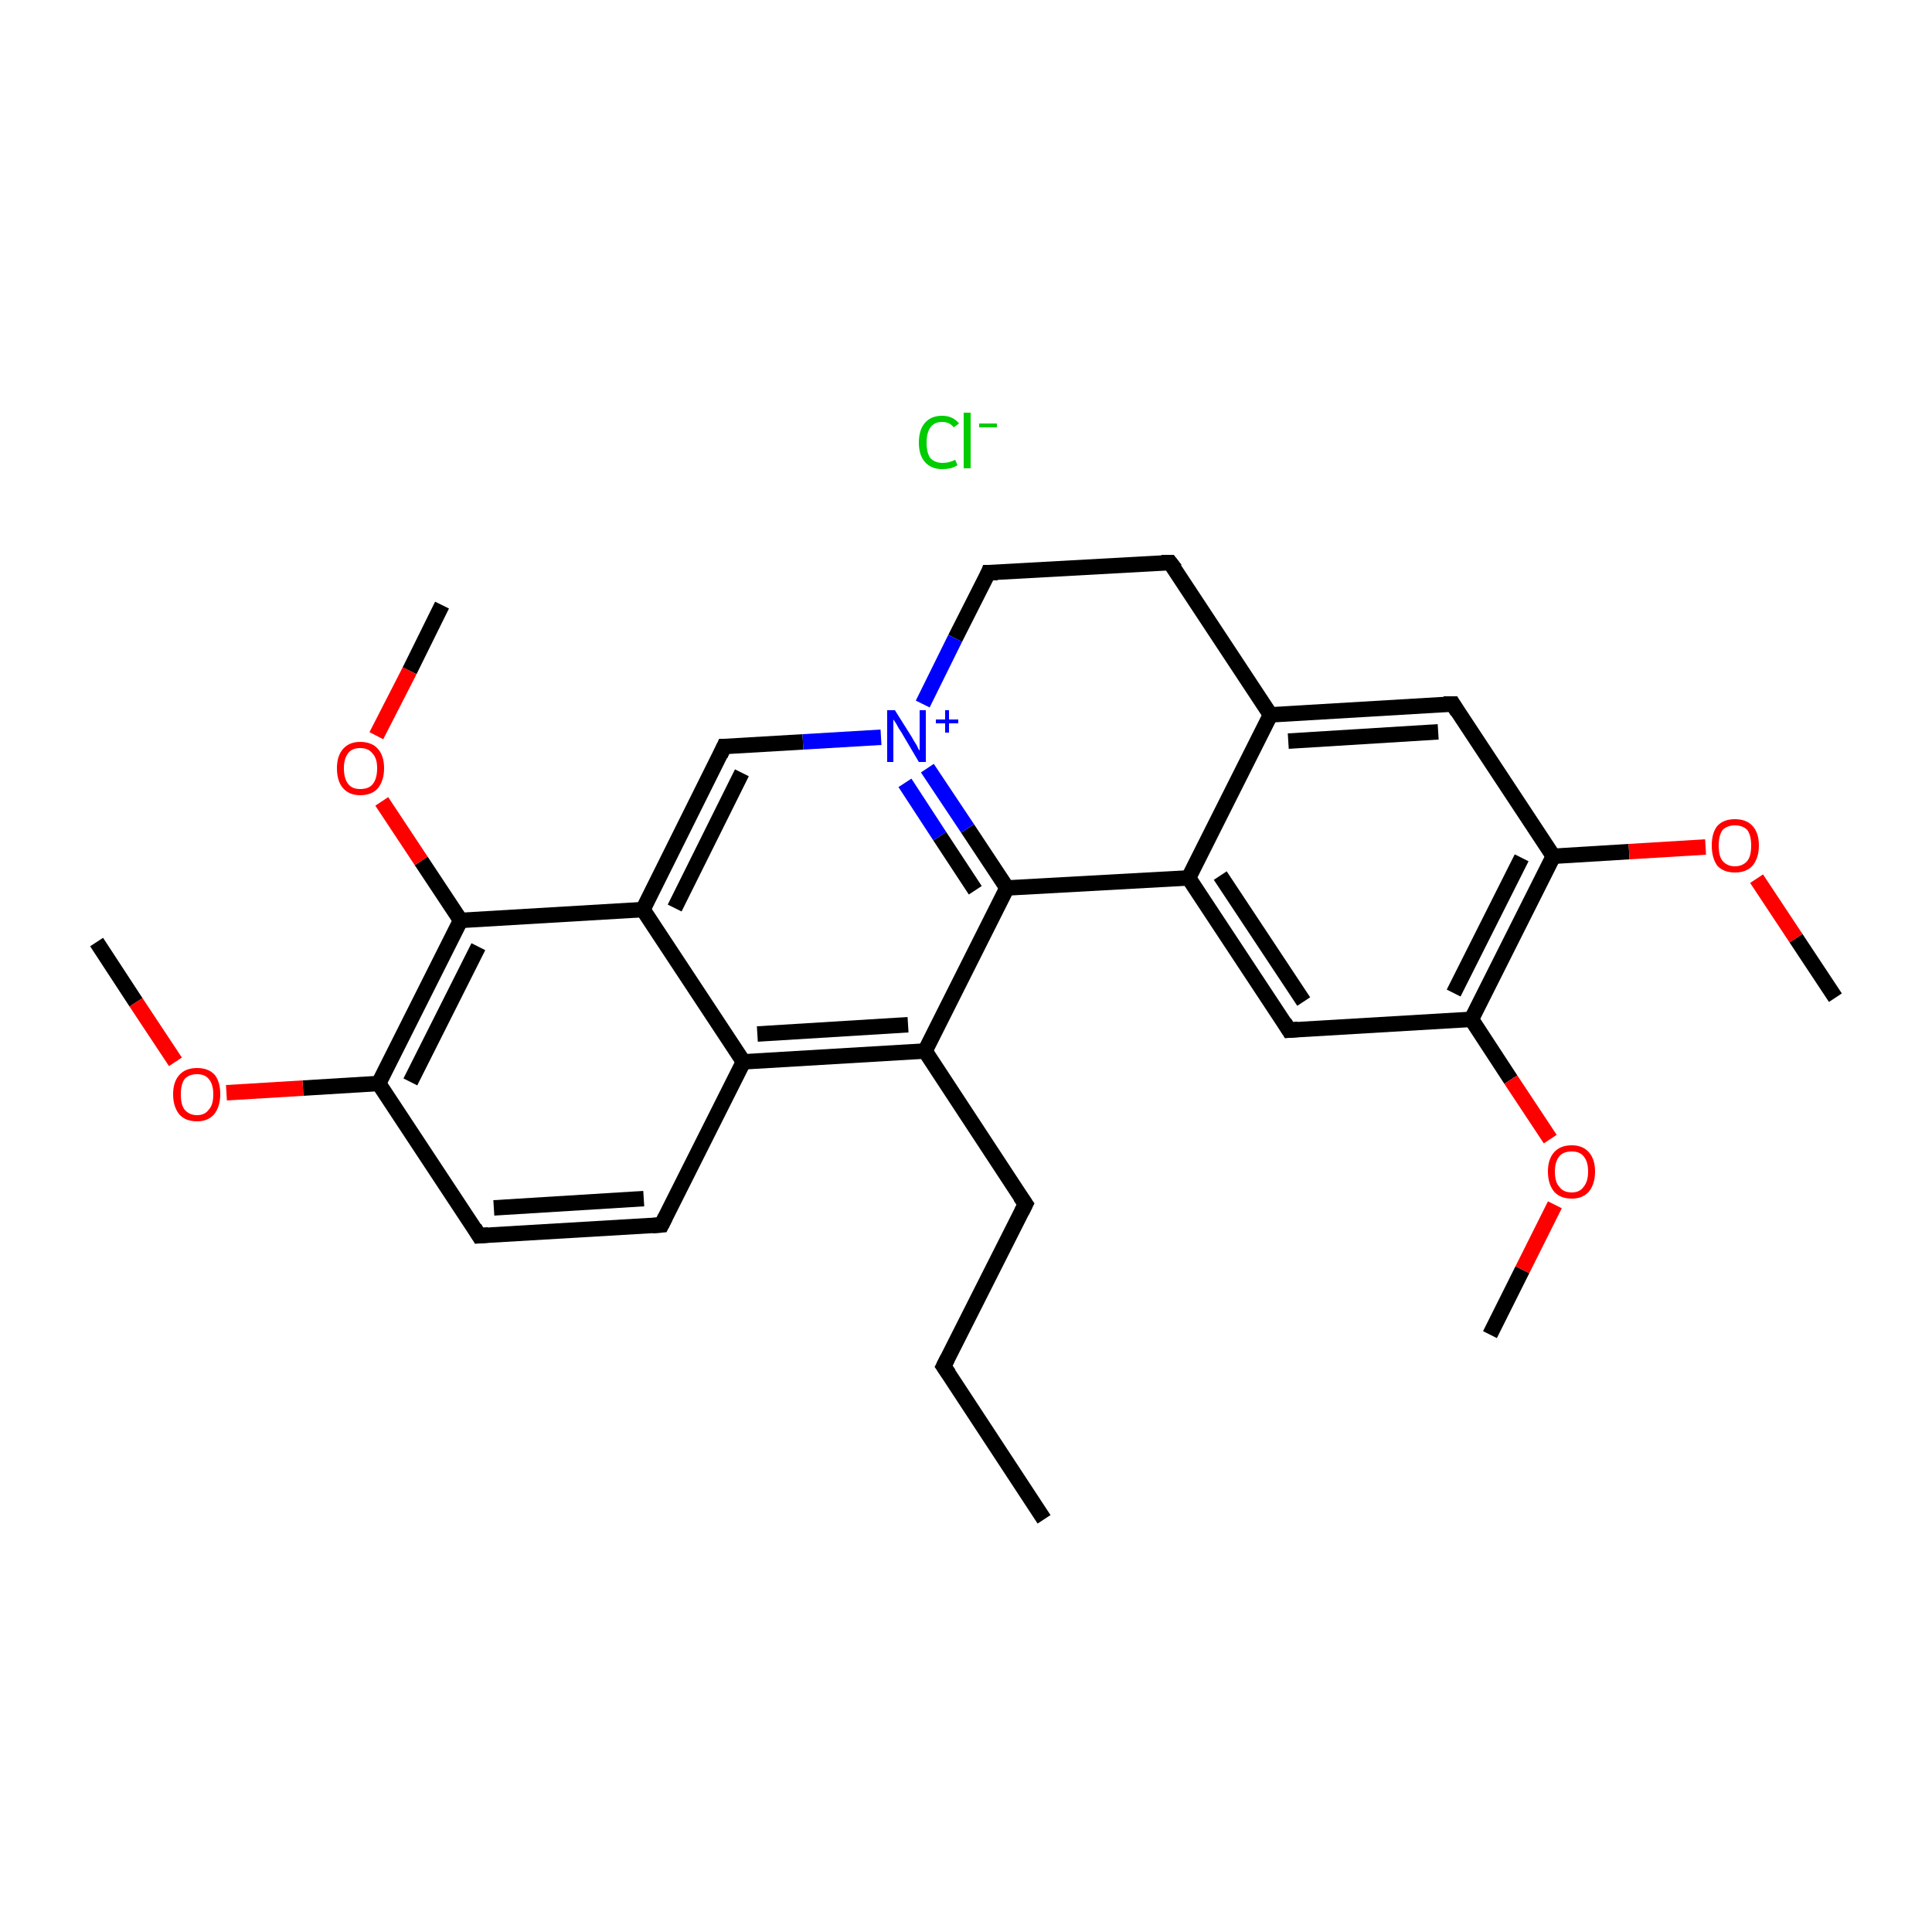 <?xml version='1.0' encoding='iso-8859-1'?>
<svg version='1.1' baseProfile='full'
              xmlns='http://www.w3.org/2000/svg'
                      xmlns:rdkit='http://www.rdkit.org/xml'
                      xmlns:xlink='http://www.w3.org/1999/xlink'
                  xml:space='preserve'
width='250px' height='250px' viewBox='0 0 250 250'>
<!-- END OF HEADER -->
<rect style='opacity:1.0;fill:#FFFFFF;stroke:none' width='250.0' height='250.0' x='0.0' y='0.0'> </rect>
<path class='bond-0 atom-0 atom-5' d='M 135.1,196.6 L 122.1,176.8' style='fill:none;fill-rule:evenodd;stroke:#000000;stroke-width:2.0px;stroke-linecap:butt;stroke-linejoin:miter;stroke-opacity:1' />
<path class='bond-1 atom-1 atom-25' d='M 12.5,121.9 L 17.6,129.7' style='fill:none;fill-rule:evenodd;stroke:#000000;stroke-width:2.0px;stroke-linecap:butt;stroke-linejoin:miter;stroke-opacity:1' />
<path class='bond-1 atom-1 atom-25' d='M 17.6,129.7 L 22.7,137.4' style='fill:none;fill-rule:evenodd;stroke:#FF0000;stroke-width:2.0px;stroke-linecap:butt;stroke-linejoin:miter;stroke-opacity:1' />
<path class='bond-2 atom-2 atom-26' d='M 237.5,129.1 L 232.4,121.4' style='fill:none;fill-rule:evenodd;stroke:#000000;stroke-width:2.0px;stroke-linecap:butt;stroke-linejoin:miter;stroke-opacity:1' />
<path class='bond-2 atom-2 atom-26' d='M 232.4,121.4 L 227.3,113.7' style='fill:none;fill-rule:evenodd;stroke:#FF0000;stroke-width:2.0px;stroke-linecap:butt;stroke-linejoin:miter;stroke-opacity:1' />
<path class='bond-3 atom-3 atom-27' d='M 192.8,172.7 L 197.0,164.3' style='fill:none;fill-rule:evenodd;stroke:#000000;stroke-width:2.0px;stroke-linecap:butt;stroke-linejoin:miter;stroke-opacity:1' />
<path class='bond-3 atom-3 atom-27' d='M 197.0,164.3 L 201.2,155.9' style='fill:none;fill-rule:evenodd;stroke:#FF0000;stroke-width:2.0px;stroke-linecap:butt;stroke-linejoin:miter;stroke-opacity:1' />
<path class='bond-4 atom-4 atom-28' d='M 57.2,78.3 L 53.0,86.8' style='fill:none;fill-rule:evenodd;stroke:#000000;stroke-width:2.0px;stroke-linecap:butt;stroke-linejoin:miter;stroke-opacity:1' />
<path class='bond-4 atom-4 atom-28' d='M 53.0,86.8 L 48.7,95.2' style='fill:none;fill-rule:evenodd;stroke:#FF0000;stroke-width:2.0px;stroke-linecap:butt;stroke-linejoin:miter;stroke-opacity:1' />
<path class='bond-5 atom-5 atom-6' d='M 122.1,176.8 L 132.7,155.8' style='fill:none;fill-rule:evenodd;stroke:#000000;stroke-width:2.0px;stroke-linecap:butt;stroke-linejoin:miter;stroke-opacity:1' />
<path class='bond-6 atom-6 atom-16' d='M 132.7,155.8 L 119.7,136.0' style='fill:none;fill-rule:evenodd;stroke:#000000;stroke-width:2.0px;stroke-linecap:butt;stroke-linejoin:miter;stroke-opacity:1' />
<path class='bond-7 atom-7 atom-8' d='M 85.6,158.5 L 62.0,159.9' style='fill:none;fill-rule:evenodd;stroke:#000000;stroke-width:2.0px;stroke-linecap:butt;stroke-linejoin:miter;stroke-opacity:1' />
<path class='bond-7 atom-7 atom-8' d='M 83.3,155.1 L 63.9,156.3' style='fill:none;fill-rule:evenodd;stroke:#000000;stroke-width:2.0px;stroke-linecap:butt;stroke-linejoin:miter;stroke-opacity:1' />
<path class='bond-8 atom-7 atom-15' d='M 85.6,158.5 L 96.2,137.4' style='fill:none;fill-rule:evenodd;stroke:#000000;stroke-width:2.0px;stroke-linecap:butt;stroke-linejoin:miter;stroke-opacity:1' />
<path class='bond-9 atom-8 atom-19' d='M 62.0,159.9 L 49.0,140.2' style='fill:none;fill-rule:evenodd;stroke:#000000;stroke-width:2.0px;stroke-linecap:butt;stroke-linejoin:miter;stroke-opacity:1' />
<path class='bond-10 atom-9 atom-10' d='M 151.4,72.8 L 127.9,74.1' style='fill:none;fill-rule:evenodd;stroke:#000000;stroke-width:2.0px;stroke-linecap:butt;stroke-linejoin:miter;stroke-opacity:1' />
<path class='bond-11 atom-9 atom-14' d='M 151.4,72.8 L 164.4,92.5' style='fill:none;fill-rule:evenodd;stroke:#000000;stroke-width:2.0px;stroke-linecap:butt;stroke-linejoin:miter;stroke-opacity:1' />
<path class='bond-12 atom-10 atom-24' d='M 127.9,74.1 L 123.6,82.6' style='fill:none;fill-rule:evenodd;stroke:#000000;stroke-width:2.0px;stroke-linecap:butt;stroke-linejoin:miter;stroke-opacity:1' />
<path class='bond-12 atom-10 atom-24' d='M 123.6,82.6 L 119.4,91.1' style='fill:none;fill-rule:evenodd;stroke:#0000FF;stroke-width:2.0px;stroke-linecap:butt;stroke-linejoin:miter;stroke-opacity:1' />
<path class='bond-13 atom-11 atom-14' d='M 188.0,91.1 L 164.4,92.5' style='fill:none;fill-rule:evenodd;stroke:#000000;stroke-width:2.0px;stroke-linecap:butt;stroke-linejoin:miter;stroke-opacity:1' />
<path class='bond-13 atom-11 atom-14' d='M 186.1,94.7 L 166.7,95.9' style='fill:none;fill-rule:evenodd;stroke:#000000;stroke-width:2.0px;stroke-linecap:butt;stroke-linejoin:miter;stroke-opacity:1' />
<path class='bond-14 atom-11 atom-20' d='M 188.0,91.1 L 201.0,110.8' style='fill:none;fill-rule:evenodd;stroke:#000000;stroke-width:2.0px;stroke-linecap:butt;stroke-linejoin:miter;stroke-opacity:1' />
<path class='bond-15 atom-12 atom-17' d='M 166.8,133.3 L 153.8,113.6' style='fill:none;fill-rule:evenodd;stroke:#000000;stroke-width:2.0px;stroke-linecap:butt;stroke-linejoin:miter;stroke-opacity:1' />
<path class='bond-15 atom-12 atom-17' d='M 168.7,129.6 L 157.9,113.3' style='fill:none;fill-rule:evenodd;stroke:#000000;stroke-width:2.0px;stroke-linecap:butt;stroke-linejoin:miter;stroke-opacity:1' />
<path class='bond-16 atom-12 atom-21' d='M 166.8,133.3 L 190.4,131.9' style='fill:none;fill-rule:evenodd;stroke:#000000;stroke-width:2.0px;stroke-linecap:butt;stroke-linejoin:miter;stroke-opacity:1' />
<path class='bond-17 atom-13 atom-18' d='M 93.7,96.6 L 83.2,117.7' style='fill:none;fill-rule:evenodd;stroke:#000000;stroke-width:2.0px;stroke-linecap:butt;stroke-linejoin:miter;stroke-opacity:1' />
<path class='bond-17 atom-13 atom-18' d='M 96.0,100.0 L 87.3,117.5' style='fill:none;fill-rule:evenodd;stroke:#000000;stroke-width:2.0px;stroke-linecap:butt;stroke-linejoin:miter;stroke-opacity:1' />
<path class='bond-18 atom-13 atom-24' d='M 93.7,96.6 L 103.9,96.0' style='fill:none;fill-rule:evenodd;stroke:#000000;stroke-width:2.0px;stroke-linecap:butt;stroke-linejoin:miter;stroke-opacity:1' />
<path class='bond-18 atom-13 atom-24' d='M 103.9,96.0 L 114.0,95.4' style='fill:none;fill-rule:evenodd;stroke:#0000FF;stroke-width:2.0px;stroke-linecap:butt;stroke-linejoin:miter;stroke-opacity:1' />
<path class='bond-19 atom-14 atom-17' d='M 164.4,92.5 L 153.8,113.6' style='fill:none;fill-rule:evenodd;stroke:#000000;stroke-width:2.0px;stroke-linecap:butt;stroke-linejoin:miter;stroke-opacity:1' />
<path class='bond-20 atom-15 atom-16' d='M 96.2,137.4 L 119.7,136.0' style='fill:none;fill-rule:evenodd;stroke:#000000;stroke-width:2.0px;stroke-linecap:butt;stroke-linejoin:miter;stroke-opacity:1' />
<path class='bond-20 atom-15 atom-16' d='M 98.0,133.8 L 117.5,132.6' style='fill:none;fill-rule:evenodd;stroke:#000000;stroke-width:2.0px;stroke-linecap:butt;stroke-linejoin:miter;stroke-opacity:1' />
<path class='bond-21 atom-15 atom-18' d='M 96.2,137.4 L 83.2,117.7' style='fill:none;fill-rule:evenodd;stroke:#000000;stroke-width:2.0px;stroke-linecap:butt;stroke-linejoin:miter;stroke-opacity:1' />
<path class='bond-22 atom-16 atom-22' d='M 119.7,136.0 L 130.3,114.9' style='fill:none;fill-rule:evenodd;stroke:#000000;stroke-width:2.0px;stroke-linecap:butt;stroke-linejoin:miter;stroke-opacity:1' />
<path class='bond-23 atom-17 atom-22' d='M 153.8,113.6 L 130.3,114.9' style='fill:none;fill-rule:evenodd;stroke:#000000;stroke-width:2.0px;stroke-linecap:butt;stroke-linejoin:miter;stroke-opacity:1' />
<path class='bond-24 atom-18 atom-23' d='M 83.2,117.7 L 59.6,119.1' style='fill:none;fill-rule:evenodd;stroke:#000000;stroke-width:2.0px;stroke-linecap:butt;stroke-linejoin:miter;stroke-opacity:1' />
<path class='bond-25 atom-19 atom-23' d='M 49.0,140.2 L 59.6,119.1' style='fill:none;fill-rule:evenodd;stroke:#000000;stroke-width:2.0px;stroke-linecap:butt;stroke-linejoin:miter;stroke-opacity:1' />
<path class='bond-25 atom-19 atom-23' d='M 53.1,140.0 L 61.9,122.5' style='fill:none;fill-rule:evenodd;stroke:#000000;stroke-width:2.0px;stroke-linecap:butt;stroke-linejoin:miter;stroke-opacity:1' />
<path class='bond-26 atom-19 atom-25' d='M 49.0,140.2 L 39.2,140.8' style='fill:none;fill-rule:evenodd;stroke:#000000;stroke-width:2.0px;stroke-linecap:butt;stroke-linejoin:miter;stroke-opacity:1' />
<path class='bond-26 atom-19 atom-25' d='M 39.2,140.8 L 29.3,141.4' style='fill:none;fill-rule:evenodd;stroke:#FF0000;stroke-width:2.0px;stroke-linecap:butt;stroke-linejoin:miter;stroke-opacity:1' />
<path class='bond-27 atom-20 atom-21' d='M 201.0,110.8 L 190.4,131.9' style='fill:none;fill-rule:evenodd;stroke:#000000;stroke-width:2.0px;stroke-linecap:butt;stroke-linejoin:miter;stroke-opacity:1' />
<path class='bond-27 atom-20 atom-21' d='M 196.9,111.0 L 188.1,128.5' style='fill:none;fill-rule:evenodd;stroke:#000000;stroke-width:2.0px;stroke-linecap:butt;stroke-linejoin:miter;stroke-opacity:1' />
<path class='bond-28 atom-20 atom-26' d='M 201.0,110.8 L 210.8,110.2' style='fill:none;fill-rule:evenodd;stroke:#000000;stroke-width:2.0px;stroke-linecap:butt;stroke-linejoin:miter;stroke-opacity:1' />
<path class='bond-28 atom-20 atom-26' d='M 210.8,110.2 L 220.7,109.6' style='fill:none;fill-rule:evenodd;stroke:#FF0000;stroke-width:2.0px;stroke-linecap:butt;stroke-linejoin:miter;stroke-opacity:1' />
<path class='bond-29 atom-21 atom-27' d='M 190.4,131.9 L 195.5,139.7' style='fill:none;fill-rule:evenodd;stroke:#000000;stroke-width:2.0px;stroke-linecap:butt;stroke-linejoin:miter;stroke-opacity:1' />
<path class='bond-29 atom-21 atom-27' d='M 195.5,139.7 L 200.6,147.4' style='fill:none;fill-rule:evenodd;stroke:#FF0000;stroke-width:2.0px;stroke-linecap:butt;stroke-linejoin:miter;stroke-opacity:1' />
<path class='bond-30 atom-22 atom-24' d='M 130.3,114.9 L 125.2,107.2' style='fill:none;fill-rule:evenodd;stroke:#000000;stroke-width:2.0px;stroke-linecap:butt;stroke-linejoin:miter;stroke-opacity:1' />
<path class='bond-30 atom-22 atom-24' d='M 125.2,107.2 L 120.0,99.4' style='fill:none;fill-rule:evenodd;stroke:#0000FF;stroke-width:2.0px;stroke-linecap:butt;stroke-linejoin:miter;stroke-opacity:1' />
<path class='bond-30 atom-22 atom-24' d='M 126.2,115.2 L 121.6,108.2' style='fill:none;fill-rule:evenodd;stroke:#000000;stroke-width:2.0px;stroke-linecap:butt;stroke-linejoin:miter;stroke-opacity:1' />
<path class='bond-30 atom-22 atom-24' d='M 121.6,108.2 L 117.1,101.3' style='fill:none;fill-rule:evenodd;stroke:#0000FF;stroke-width:2.0px;stroke-linecap:butt;stroke-linejoin:miter;stroke-opacity:1' />
<path class='bond-31 atom-23 atom-28' d='M 59.6,119.1 L 54.5,111.4' style='fill:none;fill-rule:evenodd;stroke:#000000;stroke-width:2.0px;stroke-linecap:butt;stroke-linejoin:miter;stroke-opacity:1' />
<path class='bond-31 atom-23 atom-28' d='M 54.5,111.4 L 49.4,103.7' style='fill:none;fill-rule:evenodd;stroke:#FF0000;stroke-width:2.0px;stroke-linecap:butt;stroke-linejoin:miter;stroke-opacity:1' />
<path d='M 122.8,177.8 L 122.1,176.8 L 122.6,175.8' style='fill:none;stroke:#000000;stroke-width:2.0px;stroke-linecap:butt;stroke-linejoin:miter;stroke-opacity:1;' />
<path d='M 132.2,156.8 L 132.7,155.8 L 132.0,154.8' style='fill:none;stroke:#000000;stroke-width:2.0px;stroke-linecap:butt;stroke-linejoin:miter;stroke-opacity:1;' />
<path d='M 84.4,158.6 L 85.6,158.5 L 86.1,157.5' style='fill:none;stroke:#000000;stroke-width:2.0px;stroke-linecap:butt;stroke-linejoin:miter;stroke-opacity:1;' />
<path d='M 63.2,159.8 L 62.0,159.9 L 61.4,158.9' style='fill:none;stroke:#000000;stroke-width:2.0px;stroke-linecap:butt;stroke-linejoin:miter;stroke-opacity:1;' />
<path d='M 150.3,72.8 L 151.4,72.8 L 152.1,73.7' style='fill:none;stroke:#000000;stroke-width:2.0px;stroke-linecap:butt;stroke-linejoin:miter;stroke-opacity:1;' />
<path d='M 129.1,74.1 L 127.9,74.1 L 127.7,74.6' style='fill:none;stroke:#000000;stroke-width:2.0px;stroke-linecap:butt;stroke-linejoin:miter;stroke-opacity:1;' />
<path d='M 186.8,91.1 L 188.0,91.1 L 188.6,92.1' style='fill:none;stroke:#000000;stroke-width:2.0px;stroke-linecap:butt;stroke-linejoin:miter;stroke-opacity:1;' />
<path d='M 166.2,132.3 L 166.8,133.3 L 168.0,133.2' style='fill:none;stroke:#000000;stroke-width:2.0px;stroke-linecap:butt;stroke-linejoin:miter;stroke-opacity:1;' />
<path d='M 93.2,97.7 L 93.7,96.6 L 94.3,96.6' style='fill:none;stroke:#000000;stroke-width:2.0px;stroke-linecap:butt;stroke-linejoin:miter;stroke-opacity:1;' />
<path class='atom-24' d='M 115.8 91.9
L 118.0 95.4
Q 118.2 95.8, 118.6 96.4
Q 118.9 97.1, 119.0 97.1
L 119.0 91.9
L 119.8 91.9
L 119.8 98.6
L 118.9 98.6
L 116.6 94.7
Q 116.3 94.3, 116.0 93.7
Q 115.7 93.2, 115.6 93.1
L 115.6 98.6
L 114.8 98.6
L 114.8 91.9
L 115.8 91.9
' fill='#0000FF'/>
<path class='atom-24' d='M 121.1 93.1
L 122.3 93.1
L 122.3 91.9
L 122.8 91.9
L 122.8 93.1
L 124.0 93.1
L 124.0 93.6
L 122.8 93.6
L 122.8 94.8
L 122.3 94.8
L 122.3 93.6
L 121.1 93.6
L 121.1 93.1
' fill='#0000FF'/>
<path class='atom-25' d='M 22.4 141.6
Q 22.4 140.0, 23.2 139.1
Q 24.0 138.2, 25.5 138.2
Q 27.0 138.2, 27.8 139.1
Q 28.5 140.0, 28.5 141.6
Q 28.5 143.2, 27.7 144.2
Q 26.9 145.1, 25.5 145.1
Q 24.0 145.1, 23.2 144.2
Q 22.4 143.2, 22.4 141.6
M 25.5 144.3
Q 26.5 144.3, 27.0 143.6
Q 27.6 143.0, 27.6 141.6
Q 27.6 140.3, 27.0 139.6
Q 26.5 139.0, 25.5 139.0
Q 24.5 139.0, 23.9 139.6
Q 23.4 140.3, 23.4 141.6
Q 23.4 143.0, 23.9 143.6
Q 24.5 144.3, 25.5 144.3
' fill='#FF0000'/>
<path class='atom-26' d='M 221.5 109.4
Q 221.5 107.8, 222.2 106.9
Q 223.0 106.0, 224.5 106.0
Q 226.0 106.0, 226.8 106.9
Q 227.6 107.8, 227.6 109.4
Q 227.6 111.0, 226.8 112.0
Q 226.0 112.9, 224.5 112.9
Q 223.0 112.9, 222.2 112.0
Q 221.5 111.0, 221.5 109.4
M 224.5 112.1
Q 225.5 112.1, 226.1 111.4
Q 226.6 110.8, 226.6 109.4
Q 226.6 108.1, 226.1 107.4
Q 225.5 106.8, 224.5 106.8
Q 223.5 106.8, 222.9 107.4
Q 222.4 108.1, 222.4 109.4
Q 222.4 110.8, 222.9 111.4
Q 223.5 112.1, 224.5 112.1
' fill='#FF0000'/>
<path class='atom-27' d='M 200.3 151.6
Q 200.3 150.0, 201.1 149.1
Q 201.9 148.2, 203.4 148.2
Q 204.8 148.2, 205.6 149.1
Q 206.4 150.0, 206.4 151.6
Q 206.4 153.2, 205.6 154.2
Q 204.8 155.1, 203.4 155.1
Q 201.9 155.1, 201.1 154.2
Q 200.3 153.2, 200.3 151.6
M 203.4 154.3
Q 204.4 154.3, 204.9 153.6
Q 205.5 152.9, 205.5 151.6
Q 205.5 150.3, 204.9 149.6
Q 204.4 149.0, 203.4 149.0
Q 202.3 149.0, 201.8 149.6
Q 201.2 150.3, 201.2 151.6
Q 201.2 153.0, 201.8 153.6
Q 202.3 154.3, 203.4 154.3
' fill='#FF0000'/>
<path class='atom-28' d='M 43.6 99.4
Q 43.6 97.8, 44.4 96.9
Q 45.2 96.0, 46.6 96.0
Q 48.1 96.0, 48.9 96.9
Q 49.7 97.8, 49.7 99.4
Q 49.7 101.0, 48.9 102.0
Q 48.1 102.9, 46.6 102.9
Q 45.2 102.9, 44.4 102.0
Q 43.6 101.1, 43.6 99.4
M 46.6 102.1
Q 47.7 102.1, 48.2 101.5
Q 48.8 100.8, 48.8 99.4
Q 48.8 98.1, 48.2 97.5
Q 47.7 96.8, 46.6 96.8
Q 45.6 96.8, 45.1 97.4
Q 44.5 98.1, 44.5 99.4
Q 44.5 100.8, 45.1 101.5
Q 45.6 102.1, 46.6 102.1
' fill='#FF0000'/>
<path class='atom-29' d='M 118.9 57.3
Q 118.9 55.6, 119.7 54.7
Q 120.5 53.8, 121.9 53.8
Q 123.3 53.8, 124.1 54.8
L 123.4 55.3
Q 122.9 54.6, 121.9 54.6
Q 120.9 54.6, 120.4 55.3
Q 119.9 56.0, 119.9 57.3
Q 119.9 58.6, 120.4 59.3
Q 121.0 59.9, 122.0 59.9
Q 122.8 59.9, 123.6 59.5
L 123.9 60.2
Q 123.6 60.4, 123.0 60.6
Q 122.5 60.7, 121.9 60.7
Q 120.5 60.7, 119.7 59.8
Q 118.9 58.9, 118.9 57.3
' fill='#00CC00'/>
<path class='atom-29' d='M 124.7 53.4
L 125.6 53.4
L 125.6 60.6
L 124.7 60.6
L 124.7 53.4
' fill='#00CC00'/>
<path class='atom-29' d='M 126.7 54.8
L 129.0 54.8
L 129.0 55.3
L 126.7 55.3
L 126.7 54.8
' fill='#00CC00'/>
</svg>
